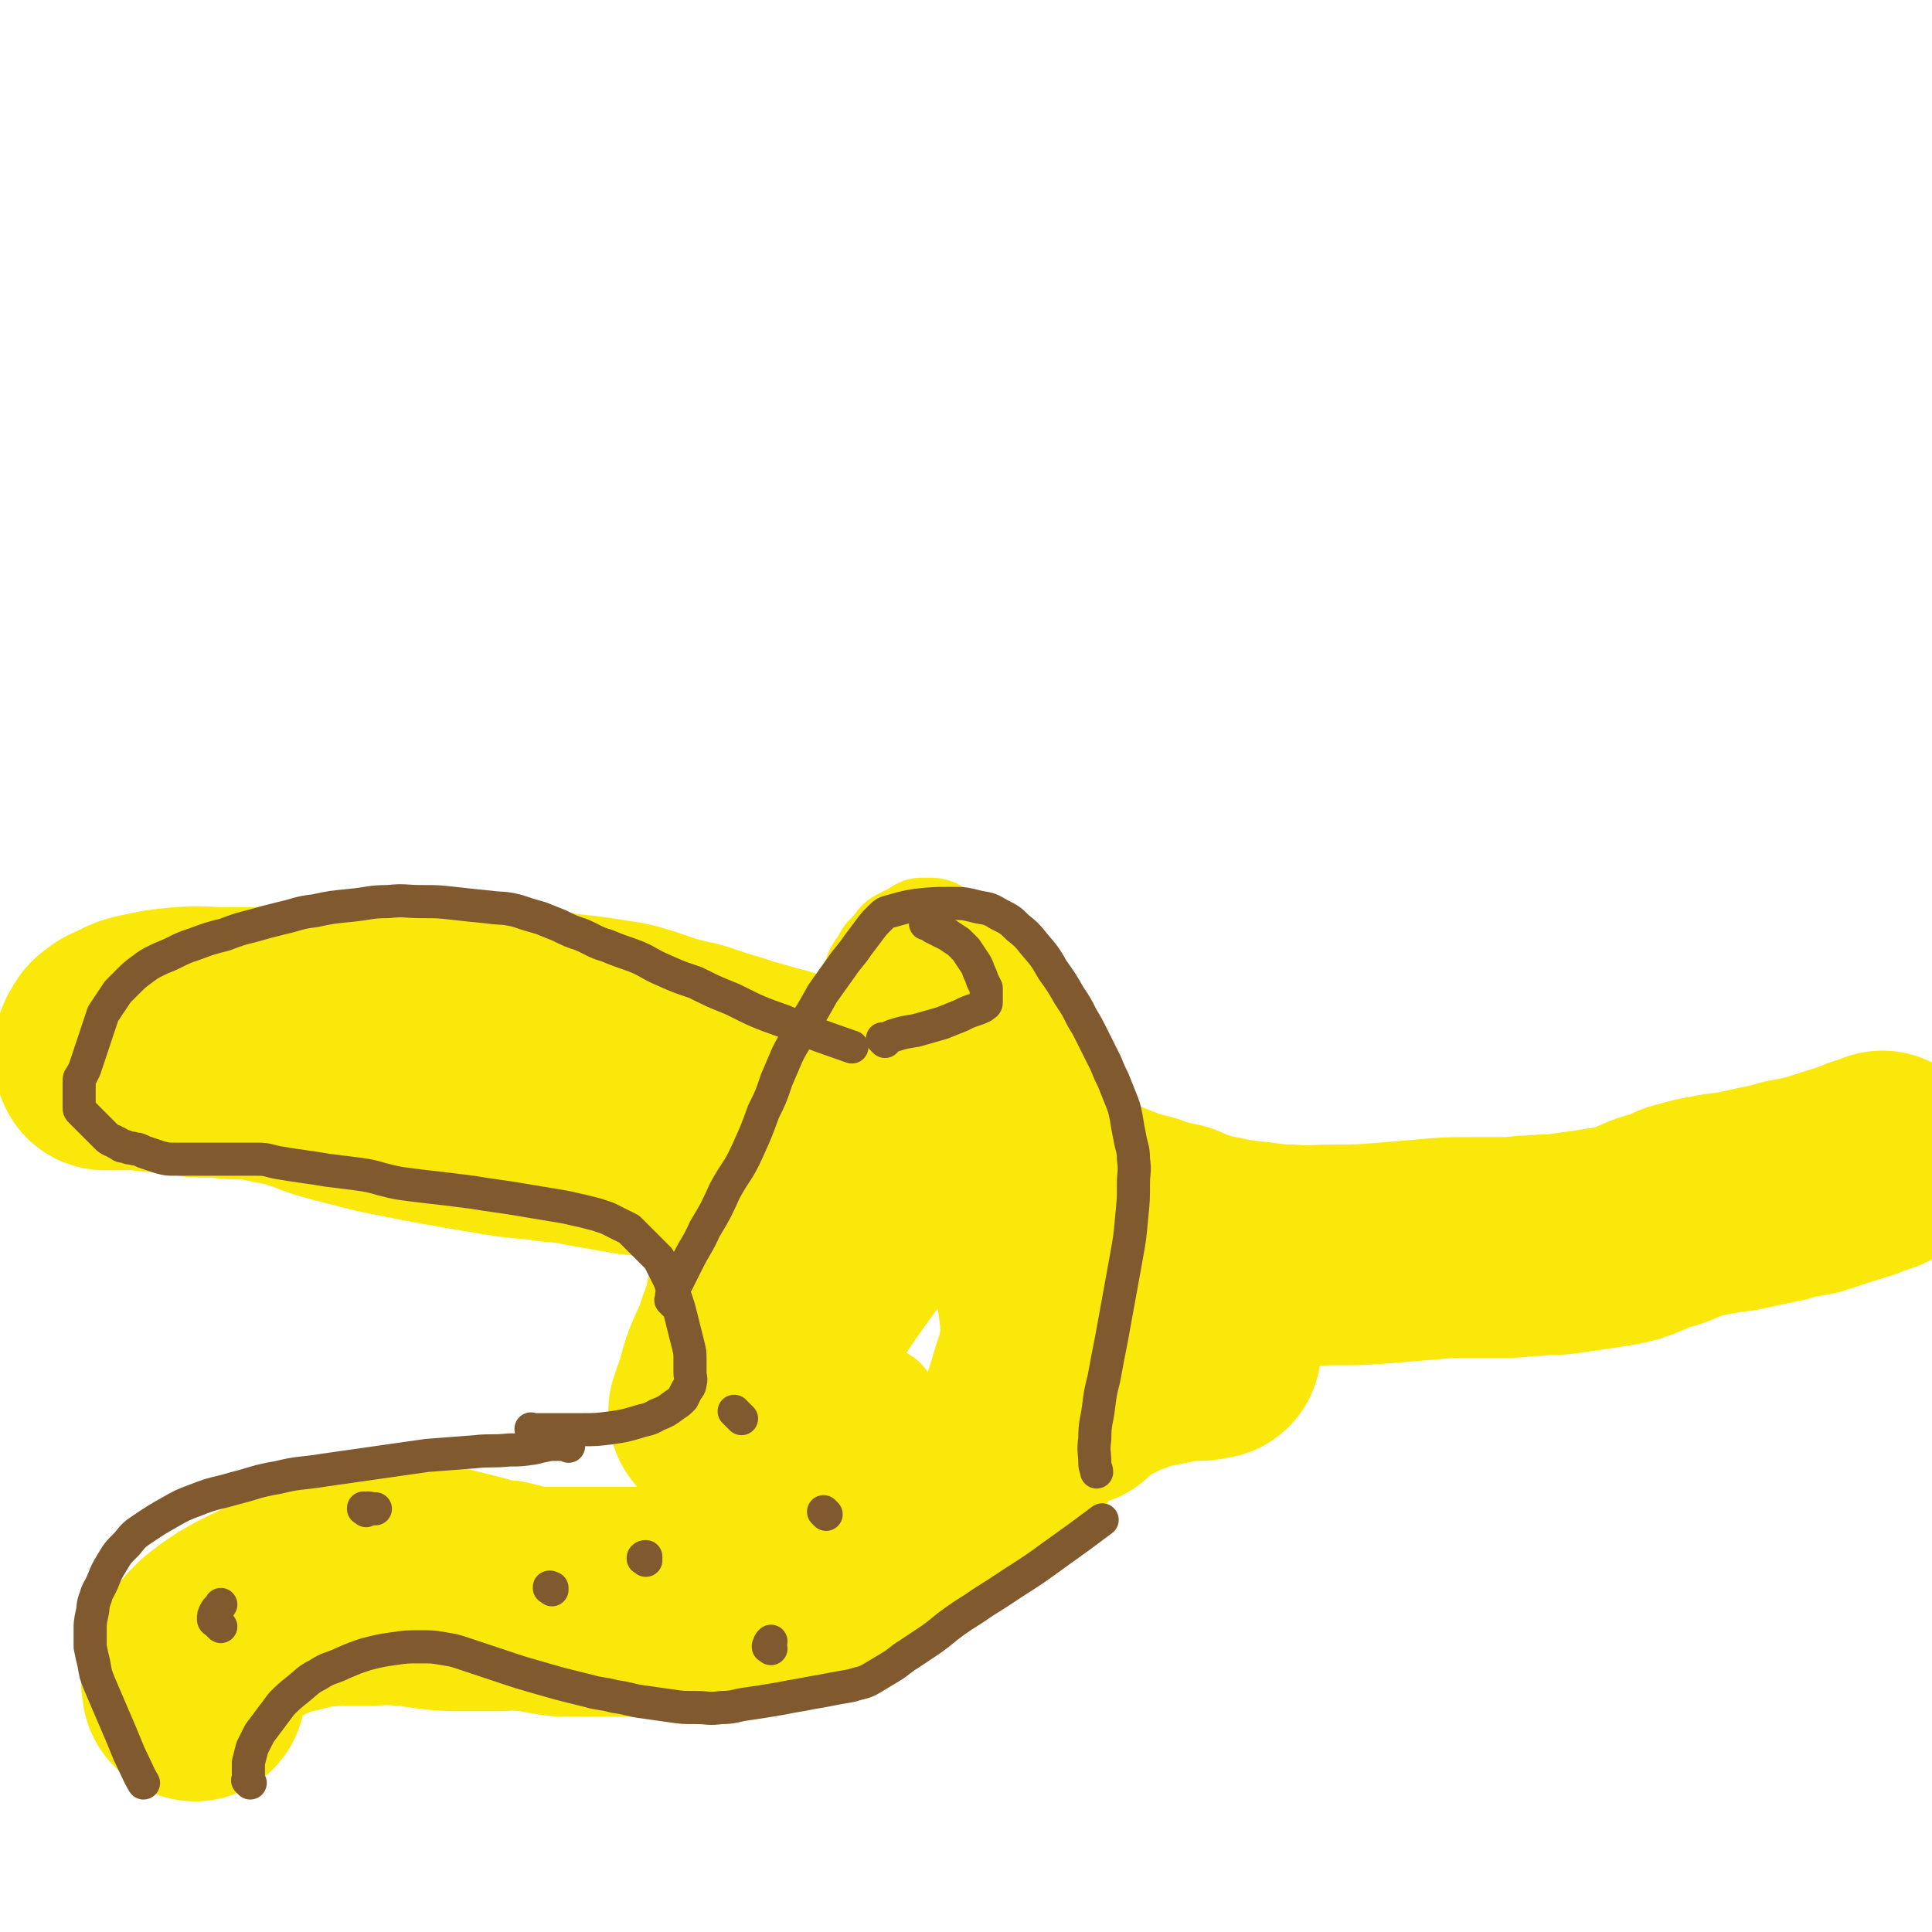 <svg viewBox='0 0 1050 1050' version='1.1' xmlns='http://www.w3.org/2000/svg' xmlns:xlink='http://www.w3.org/1999/xlink'><g fill='none' stroke='#FAE80B' stroke-width='60' stroke-linecap='round' stroke-linejoin='round'><path d='M120,919c-1,-1 -1,-1 -1,-1 -1,-1 0,0 0,0 0,0 0,0 0,0 -1,0 -1,0 -2,0 -2,0 -2,0 -3,0 -2,0 -2,0 -4,0 -1,0 -1,0 -2,0 -1,0 -1,0 -2,0 -1,-1 -1,-1 -2,-2 -1,-1 -1,-1 -2,-2 0,-1 0,-1 0,-2 0,-3 0,-3 0,-5 1,-3 1,-3 2,-6 1,-3 1,-4 2,-7 1,-3 1,-3 3,-6 2,-4 2,-4 5,-7 4,-4 4,-4 9,-8 6,-5 6,-5 12,-10 7,-4 7,-4 14,-8 7,-4 7,-3 14,-7 7,-3 7,-4 14,-7 7,-3 7,-3 15,-5 7,-2 7,-2 14,-4 6,-2 6,-2 13,-3 6,-1 6,-1 12,-1 5,0 5,0 10,0 4,0 4,0 8,0 4,1 4,1 8,2 4,1 4,1 8,2 4,1 3,1 7,2 4,1 4,0 8,1 4,1 4,1 8,2 3,1 3,1 7,1 3,0 3,0 6,0 4,0 4,0 8,0 4,0 4,0 8,0 4,0 4,0 8,0 4,0 4,0 8,0 3,0 3,0 7,0 3,0 3,0 7,0 4,0 4,0 7,0 4,0 4,0 8,0 5,0 5,0 10,-1 6,-1 6,-1 12,-2 5,-1 5,-1 10,-2 5,-1 5,-1 10,-3 5,-2 5,-2 10,-4 5,-2 5,-2 10,-5 4,-3 4,-3 8,-6 4,-3 4,-2 8,-5 4,-3 4,-3 8,-6 4,-3 4,-3 8,-7 4,-4 4,-4 8,-8 3,-3 3,-3 6,-6 2,-3 2,-3 4,-6 1,-2 2,-2 3,-4 1,-1 1,-1 2,-3 0,-1 0,-1 0,-2 0,-1 0,-1 0,-2 0,-1 0,-1 0,-2 0,-1 0,-1 0,-2 0,0 -1,0 -1,0 -1,0 -1,0 -2,0 -1,0 -1,0 -2,0 -1,0 -1,0 -2,0 -2,0 -2,0 -4,0 -2,0 -2,0 -4,-1 -2,-1 -2,-1 -4,-2 -3,-1 -3,-1 -6,-2 -4,-1 -4,-1 -7,-2 -4,-1 -4,-1 -8,-2 -4,-1 -4,-1 -7,-2 -3,-1 -3,-1 -6,-2 -3,-1 -3,-1 -5,-2 -2,-1 -2,-1 -4,-2 -2,-1 -2,-1 -4,-2 -1,-1 -1,-1 -2,-3 -1,-2 -2,-2 -2,-5 -1,-3 0,-4 0,-7 0,-4 0,-4 0,-8 1,-6 1,-6 2,-11 1,-6 1,-6 3,-12 2,-7 2,-6 4,-13 2,-7 2,-7 4,-13 2,-7 2,-7 4,-13 2,-6 3,-6 5,-12 3,-6 3,-6 5,-12 2,-5 2,-5 4,-10 2,-5 2,-5 4,-10 2,-5 2,-5 4,-10 2,-4 2,-4 3,-8 2,-4 2,-4 3,-9 1,-4 1,-4 2,-8 1,-4 1,-4 2,-8 1,-4 1,-4 3,-8 2,-4 2,-4 4,-8 2,-4 1,-4 3,-7 2,-4 2,-4 4,-7 2,-3 2,-3 4,-6 1,-3 1,-3 2,-6 1,-2 2,-2 3,-4 1,-2 1,-2 2,-4 2,-2 2,-2 4,-4 2,-2 1,-2 3,-4 2,-1 2,-1 4,-2 2,-1 2,-1 4,-2 2,-1 1,-1 3,-2 1,0 1,0 2,0 1,0 1,0 2,0 2,0 2,0 3,1 3,1 3,1 5,3 5,3 5,3 9,7 5,5 5,5 10,11 6,7 6,7 12,14 6,7 6,8 11,15 5,7 5,7 10,15 5,7 5,7 10,15 5,7 5,7 10,14 4,6 4,6 8,13 3,5 3,6 6,11 2,4 2,4 4,8 1,3 1,3 2,6 1,3 1,3 2,5 1,3 1,3 2,6 1,3 1,3 2,6 2,5 2,5 3,9 '/></g>
<g fill='none' stroke='#FAE80B' stroke-width='120' stroke-linecap='round' stroke-linejoin='round'><path d='M106,919c-1,-1 -1,-1 -1,-1 -1,-1 0,0 0,0 0,0 0,0 0,0 0,-3 -1,-3 -1,-5 0,-3 1,-3 2,-6 2,-4 2,-4 4,-7 3,-4 3,-4 7,-8 5,-4 5,-4 11,-8 5,-3 5,-3 11,-6 6,-3 6,-3 11,-5 9,-2 9,-2 17,-4 8,-2 8,-1 17,-2 8,0 8,0 16,0 9,0 9,-1 17,0 9,0 9,1 17,2 9,1 9,1 18,1 9,0 9,0 18,0 7,0 7,-1 15,0 7,0 7,1 14,2 6,1 6,1 12,1 5,0 5,0 11,0 4,0 4,0 8,0 4,0 4,0 7,0 3,0 3,0 6,0 3,0 3,0 6,0 3,0 3,0 6,0 3,0 3,0 6,0 3,0 3,0 5,0 3,0 3,0 6,-1 3,-1 3,-1 6,-2 3,-1 3,-1 6,-2 3,-1 3,-1 5,-1 3,-1 3,-1 5,-1 3,0 3,0 6,-1 3,0 3,0 6,-1 3,-1 3,-1 6,-2 4,-1 4,-1 8,-2 5,-1 5,-1 9,-2 5,-1 5,-1 10,-3 5,-2 5,-2 10,-4 5,-2 5,-2 10,-4 5,-2 5,-2 10,-4 5,-2 5,-3 10,-5 6,-3 6,-3 12,-6 4,-2 5,-2 9,-4 4,-2 4,-2 8,-5 4,-2 4,-2 7,-5 3,-3 3,-3 6,-6 3,-3 4,-3 7,-6 3,-3 3,-3 6,-5 3,-2 3,-2 6,-4 2,-2 2,-2 4,-4 2,-2 2,-2 4,-4 2,-2 2,-2 3,-4 2,-3 2,-3 4,-6 2,-4 2,-4 4,-9 2,-5 2,-5 4,-11 2,-7 2,-7 4,-13 2,-6 2,-6 3,-12 1,-6 1,-6 1,-12 0,-6 0,-6 -1,-12 -1,-8 -1,-8 -2,-16 -1,-10 -1,-10 -2,-19 -2,-11 -3,-11 -4,-21 -2,-10 0,-10 -2,-20 -1,-9 -2,-9 -4,-17 -1,-6 -1,-6 -2,-11 -1,-4 -1,-4 -2,-7 -1,-2 -1,-2 -2,-3 -1,-1 -1,-1 -2,-2 -1,-1 -1,-1 -2,-2 -1,-1 -1,-1 -2,-1 -1,0 -1,0 -2,0 -1,0 -1,0 -2,0 -1,0 -1,0 -2,0 -1,0 -1,0 -2,0 -1,0 -1,0 -2,0 -2,0 -2,0 -4,1 -2,1 -2,1 -4,2 -3,2 -3,3 -5,5 -5,5 -5,5 -9,10 -7,8 -7,8 -13,17 -7,8 -7,8 -14,17 -6,8 -6,8 -12,16 -6,8 -7,8 -12,17 -11,15 -11,15 -21,30 -5,7 -5,7 -10,14 -5,6 -5,6 -9,12 -4,5 -4,5 -8,10 -3,4 -3,4 -6,8 -3,4 -2,4 -5,7 -2,3 -2,3 -4,5 -1,2 -1,1 -3,3 -1,1 -1,1 -2,2 -1,1 -1,1 -2,1 0,0 0,0 0,0 0,0 0,0 0,0 0,0 0,0 0,0 -1,-1 0,-1 0,-2 1,-3 1,-3 2,-6 3,-8 2,-8 5,-16 4,-10 5,-10 8,-20 4,-10 3,-10 6,-20 2,-9 2,-9 4,-17 2,-8 2,-8 4,-15 2,-6 2,-6 3,-11 1,-4 1,-4 2,-8 1,-3 1,-3 1,-6 0,-2 0,-2 0,-4 0,-2 0,-2 -1,-3 -1,-1 -1,-1 -2,-2 -1,-1 -1,-1 -2,-2 -2,-1 -2,-1 -4,-2 -4,-1 -4,-1 -7,-2 -4,-1 -4,-1 -8,-2 -5,-1 -5,-1 -9,-2 -7,-1 -7,-1 -13,-2 -8,-1 -8,-1 -17,-2 -9,-1 -10,-1 -19,-2 -12,-2 -11,-2 -23,-4 -10,-2 -10,-2 -21,-3 -12,-2 -12,-1 -25,-3 -12,-2 -12,-2 -24,-4 -11,-2 -11,-2 -22,-4 -10,-2 -10,-2 -20,-4 -9,-2 -8,-2 -16,-4 -8,-2 -8,-2 -15,-4 -6,-2 -5,-2 -11,-4 -5,-2 -5,-2 -10,-3 -5,-1 -5,-1 -10,-2 -5,-1 -5,-2 -10,-2 -4,0 -5,0 -9,0 -5,0 -5,-1 -9,-1 -4,0 -4,0 -8,0 -4,0 -4,0 -8,-1 -4,0 -4,0 -8,-1 -3,0 -3,-1 -6,-1 -3,0 -3,0 -6,0 -2,0 -2,-1 -4,-1 -2,0 -2,0 -4,0 -2,0 -2,0 -4,0 -2,0 -2,0 -3,0 -1,0 -1,0 -2,0 -1,0 -1,0 -2,0 -1,0 -1,0 -2,0 -1,0 -1,0 -2,0 -1,0 -1,0 -2,0 -1,0 -1,0 -1,0 0,0 0,0 0,0 0,-1 0,-1 0,-2 0,-1 0,-1 0,-2 0,-1 0,-1 0,-2 0,-1 0,-1 1,-2 1,-2 1,-3 3,-4 3,-3 4,-2 7,-4 6,-3 6,-3 11,-4 9,-2 9,-2 19,-3 12,-1 12,0 25,0 16,0 16,0 32,0 17,0 17,0 35,0 17,0 17,0 34,0 16,0 16,0 32,0 13,0 13,0 27,1 10,1 10,1 21,2 9,1 9,1 17,2 7,1 7,1 13,2 7,1 6,1 13,3 4,1 4,2 9,3 5,2 5,2 10,3 6,2 6,1 12,3 6,2 6,2 12,4 7,2 7,2 13,4 7,2 7,2 14,4 8,2 8,2 15,5 6,3 6,3 12,6 7,4 7,4 13,7 6,3 6,3 12,6 7,4 7,4 14,7 6,3 6,3 13,6 6,3 6,4 12,6 7,3 7,2 13,4 7,2 7,3 13,5 6,2 6,2 12,4 5,2 5,2 10,4 5,2 5,2 9,4 4,1 4,1 8,2 4,1 4,2 8,3 4,1 4,1 8,2 4,1 4,1 8,2 4,1 4,2 8,3 4,2 4,2 8,3 4,1 4,1 8,2 4,1 4,2 8,3 5,1 5,1 10,2 5,2 5,3 10,4 6,2 6,2 12,3 9,2 9,2 18,3 11,1 11,2 22,2 12,1 12,0 25,0 13,0 13,0 26,-1 12,-1 12,-1 24,-2 11,-1 11,-1 22,-1 10,0 10,0 20,0 8,0 8,-1 16,-1 8,-1 8,0 15,-1 7,-1 7,-1 14,-2 6,-1 7,-1 13,-2 6,-1 6,-1 12,-3 5,-2 4,-2 9,-4 5,-2 5,-1 10,-3 5,-2 5,-3 10,-4 7,-2 7,-2 13,-3 9,-2 9,-1 18,-3 9,-2 9,-2 19,-4 6,-2 6,-2 13,-3 2,-1 2,0 5,-1 6,-2 6,-2 12,-4 7,-2 6,-2 13,-4 4,-2 4,-2 8,-3 3,-1 3,-1 5,-2 '/><path d='M583,759c-1,-1 -2,-1 -1,-1 0,-1 0,-1 1,-1 4,-2 4,-3 8,-5 7,-4 7,-4 13,-7 7,-3 7,-3 13,-5 6,-2 6,-2 12,-3 5,-1 5,-1 9,-2 4,-1 4,-1 7,-1 3,0 3,0 6,0 4,0 4,-1 7,-1 '/></g>
<g fill='none' stroke='#81592F' stroke-width='18' stroke-linecap='round' stroke-linejoin='round'><path d='M136,969c-1,-1 -1,-1 -1,-1 -1,-1 0,0 0,0 0,0 0,0 0,0 0,-1 0,-1 0,-2 0,-2 0,-2 0,-3 0,-2 0,-2 0,-5 1,-4 1,-4 2,-8 2,-4 2,-4 4,-8 3,-4 3,-4 6,-8 3,-4 3,-4 6,-8 4,-4 4,-4 9,-8 5,-4 5,-5 11,-8 6,-4 7,-3 13,-6 7,-3 7,-3 13,-5 8,-2 8,-2 15,-3 7,-1 7,-1 14,-1 7,0 7,0 13,1 6,1 6,1 12,3 6,2 6,2 12,4 6,2 6,2 12,4 6,2 6,2 13,4 7,2 7,2 14,4 8,2 8,2 16,4 7,2 7,1 14,3 8,1 8,2 16,3 7,1 7,1 14,2 7,1 7,1 14,1 7,0 7,1 14,0 7,0 7,-1 14,-2 7,-1 7,-1 13,-2 6,-1 6,-1 11,-2 6,-1 6,-1 11,-2 6,-1 6,-1 11,-2 5,-1 6,-1 11,-2 6,-2 6,-1 11,-4 5,-3 5,-3 10,-6 5,-3 5,-4 10,-7 6,-4 6,-4 12,-8 7,-5 6,-5 13,-10 7,-5 8,-5 15,-10 8,-5 8,-5 17,-11 11,-7 11,-7 22,-15 14,-10 14,-10 26,-19 '/><path d='M309,786c-1,-1 -1,-1 -1,-1 -1,-1 0,0 0,0 -1,0 -2,0 -3,0 -3,0 -3,0 -6,0 -5,1 -5,1 -9,2 -7,1 -7,1 -13,1 -10,1 -10,0 -19,1 -13,1 -13,1 -26,2 -14,2 -14,2 -28,4 -14,2 -14,2 -28,4 -12,2 -13,1 -25,4 -12,2 -12,3 -24,6 -10,3 -10,2 -20,6 -8,3 -8,3 -15,7 -7,4 -7,4 -13,8 -6,4 -6,4 -10,9 -5,5 -5,5 -8,10 -3,5 -3,5 -5,10 -2,5 -3,5 -4,9 -2,5 -1,5 -2,9 -1,5 -1,5 -1,9 0,5 0,5 0,9 1,5 1,5 2,9 1,6 1,6 3,11 3,7 3,7 6,14 3,7 3,7 6,14 3,7 3,8 6,14 3,6 3,7 6,12 '/><path d='M120,884c-1,-1 -1,-1 -1,-1 -1,-1 0,0 0,0 0,0 -1,-1 -1,-1 -1,-1 -2,-1 -2,-2 0,-2 0,-2 1,-4 1,-2 2,-2 3,-4 '/><path d='M199,821c-1,-1 -1,-1 -1,-1 -1,-1 0,0 0,0 0,0 0,0 0,0 0,0 -1,0 0,0 2,-1 3,0 6,0 '/><path d='M300,864c-1,-1 -1,-1 -1,-1 -1,-1 0,0 0,0 0,0 0,0 0,0 0,0 -1,0 0,0 0,-1 0,0 1,0 '/><path d='M351,848c-1,-1 -1,-1 -1,-1 -1,-1 0,0 0,0 0,0 0,0 0,0 0,0 -1,0 0,0 0,-1 0,-1 1,-1 '/><path d='M419,896c-1,-1 -1,-1 -1,-1 -1,-1 0,0 0,0 0,0 0,0 0,0 0,0 -1,0 0,0 0,-2 0,-2 1,-3 '/><path d='M449,823c-1,-1 -1,-1 -1,-1 -1,-1 0,0 0,0 0,0 0,0 0,0 0,0 0,0 0,0 '/><path d='M403,771c-1,-1 -1,-1 -1,-1 -1,-1 0,0 0,0 0,0 0,0 0,0 -1,-1 -1,-1 -2,-2 -1,-1 -1,-1 -1,-1 '/><path d='M290,778c-1,-1 -1,-1 -1,-1 -1,-1 0,0 0,0 0,0 0,0 0,0 2,0 2,0 3,0 5,0 5,0 10,0 7,0 7,0 14,0 8,0 8,0 16,-1 7,-1 7,-1 14,-3 6,-2 6,-1 11,-4 5,-2 5,-2 9,-5 3,-2 3,-2 5,-4 1,-2 1,-2 2,-4 1,-2 2,-2 2,-4 1,-3 0,-3 0,-6 0,-3 0,-4 0,-7 0,-4 0,-4 -1,-8 -1,-4 -1,-4 -2,-8 -1,-4 -1,-4 -2,-8 -1,-4 -1,-4 -2,-7 -1,-3 -1,-3 -2,-6 -1,-3 -1,-3 -2,-6 -1,-2 -1,-2 -2,-4 -1,-2 -1,-2 -2,-4 -1,-2 -1,-2 -2,-4 -1,-1 -1,-1 -2,-2 -1,-1 -1,-1 -2,-2 -1,-1 -1,-1 -2,-2 -1,-1 -1,-1 -2,-2 -1,-1 -1,-1 -2,-2 -1,-1 -1,-1 -2,-2 -1,-1 -1,-1 -2,-2 -1,-1 -1,-1 -2,-2 -2,-1 -2,-1 -4,-2 -2,-1 -2,-1 -4,-2 -2,-1 -2,-1 -4,-2 -3,-1 -3,-1 -6,-2 -4,-1 -4,-1 -8,-2 -5,-1 -4,-1 -9,-2 -6,-1 -6,-1 -12,-2 -6,-1 -6,-1 -12,-2 -6,-1 -6,-1 -13,-2 -7,-1 -7,-1 -13,-2 -8,-1 -8,-1 -16,-2 -9,-1 -9,-1 -17,-2 -8,-1 -8,-1 -16,-3 -7,-2 -7,-2 -14,-3 -8,-1 -8,-1 -16,-2 -6,-1 -6,-1 -13,-2 -7,-1 -7,-1 -13,-2 -6,-1 -6,-2 -12,-2 -5,0 -5,0 -10,0 -5,0 -5,0 -10,0 -5,0 -5,0 -9,0 -4,0 -4,0 -8,0 -4,0 -4,0 -8,0 -4,0 -4,0 -8,-1 -3,-1 -3,-1 -6,-2 -3,-1 -3,-1 -5,-2 -2,-1 -2,0 -4,-1 -2,0 -2,0 -4,-1 -2,0 -2,0 -3,-1 -1,-1 -1,-1 -2,-1 -1,-1 -1,-1 -2,-1 -2,-1 -2,-1 -3,-2 -1,-1 -1,-1 -2,-2 -1,-1 -1,-1 -2,-2 -1,-1 -1,-1 -2,-2 -1,-1 -1,-1 -2,-2 -1,-1 -1,-1 -2,-2 -1,-1 -1,-1 -2,-2 -1,-1 -1,-1 -2,-2 -1,-1 -1,-1 -1,-2 0,-1 0,-1 0,-2 0,-1 0,-1 0,-2 0,-1 0,-1 0,-2 0,-1 0,-1 0,-2 0,-1 0,-1 0,-2 0,-1 0,-1 0,-2 0,-1 0,-1 0,-2 0,-2 0,-2 1,-3 1,-2 1,-2 2,-4 1,-3 1,-3 2,-6 1,-3 1,-3 2,-6 1,-3 1,-3 2,-6 1,-3 1,-3 2,-6 1,-3 1,-3 2,-6 2,-3 2,-3 4,-6 2,-3 2,-3 4,-6 3,-3 3,-3 6,-6 3,-3 3,-3 7,-6 4,-3 4,-3 8,-5 4,-2 5,-2 9,-4 6,-3 6,-3 12,-5 8,-3 8,-3 16,-5 8,-3 8,-3 16,-5 7,-2 7,-2 15,-4 9,-2 9,-3 18,-4 9,-2 10,-2 20,-3 10,-1 10,-2 20,-2 9,-1 9,0 18,0 9,0 9,0 18,1 9,1 9,1 19,2 7,1 7,0 15,2 6,2 6,2 13,4 5,2 5,2 10,4 6,3 6,3 12,5 7,3 7,4 14,6 7,3 8,3 16,6 7,3 7,4 14,7 9,4 9,4 18,7 10,5 10,5 20,9 14,7 14,7 28,12 19,8 20,8 37,14 '/><path d='M366,708c-1,-1 -1,-1 -1,-1 -1,-1 0,0 0,0 0,-1 0,-2 0,-3 1,-4 1,-4 3,-7 3,-6 3,-6 6,-12 4,-8 5,-8 9,-17 6,-10 6,-10 11,-21 6,-11 7,-10 12,-21 5,-11 5,-11 9,-22 4,-8 4,-8 7,-17 3,-7 3,-7 6,-14 4,-8 5,-8 9,-16 5,-8 5,-8 10,-17 5,-7 5,-7 10,-14 4,-6 5,-6 9,-12 3,-4 3,-4 6,-8 3,-4 3,-4 6,-7 3,-3 3,-3 7,-4 7,-2 7,-2 13,-3 9,-1 10,-1 19,-1 7,0 7,0 15,2 6,1 6,1 11,4 6,3 6,3 10,7 5,4 5,4 9,9 6,7 6,7 10,14 5,7 5,7 9,14 4,6 4,6 7,12 3,5 3,5 5,9 2,4 2,4 4,8 2,4 2,4 4,8 2,5 2,5 4,9 2,5 2,5 4,10 2,5 2,5 3,10 1,6 1,6 2,11 1,6 2,6 2,12 1,7 0,7 0,13 0,9 0,9 -1,19 -1,11 -1,11 -3,22 -2,11 -2,11 -4,22 -2,11 -2,11 -4,22 -2,10 -2,10 -4,21 -2,8 -2,8 -3,16 -1,8 -2,8 -2,17 -1,7 0,7 0,13 0,3 1,3 1,5 '/><path d='M481,566c-1,-1 -1,-1 -1,-1 -1,-1 0,0 0,0 0,0 0,0 0,0 0,0 0,0 0,0 -1,-1 0,0 0,0 3,-1 3,-1 5,-2 6,-2 7,-2 13,-3 7,-2 7,-2 14,-4 5,-2 5,-2 10,-4 4,-2 4,-2 7,-3 3,-1 3,-1 5,-2 1,-1 2,-1 2,-2 0,-1 0,-1 0,-2 0,-1 0,-1 0,-2 0,-2 0,-2 0,-4 -1,-2 -1,-2 -2,-4 -1,-3 -1,-3 -2,-5 -1,-3 -1,-3 -3,-6 -2,-3 -2,-3 -4,-6 -2,-2 -2,-2 -4,-4 -3,-2 -3,-2 -6,-4 -2,-1 -2,-1 -4,-2 -2,-1 -2,-1 -4,-2 -1,-1 -1,-1 -2,-2 -1,0 -1,0 -2,0 '/></g>
</svg>